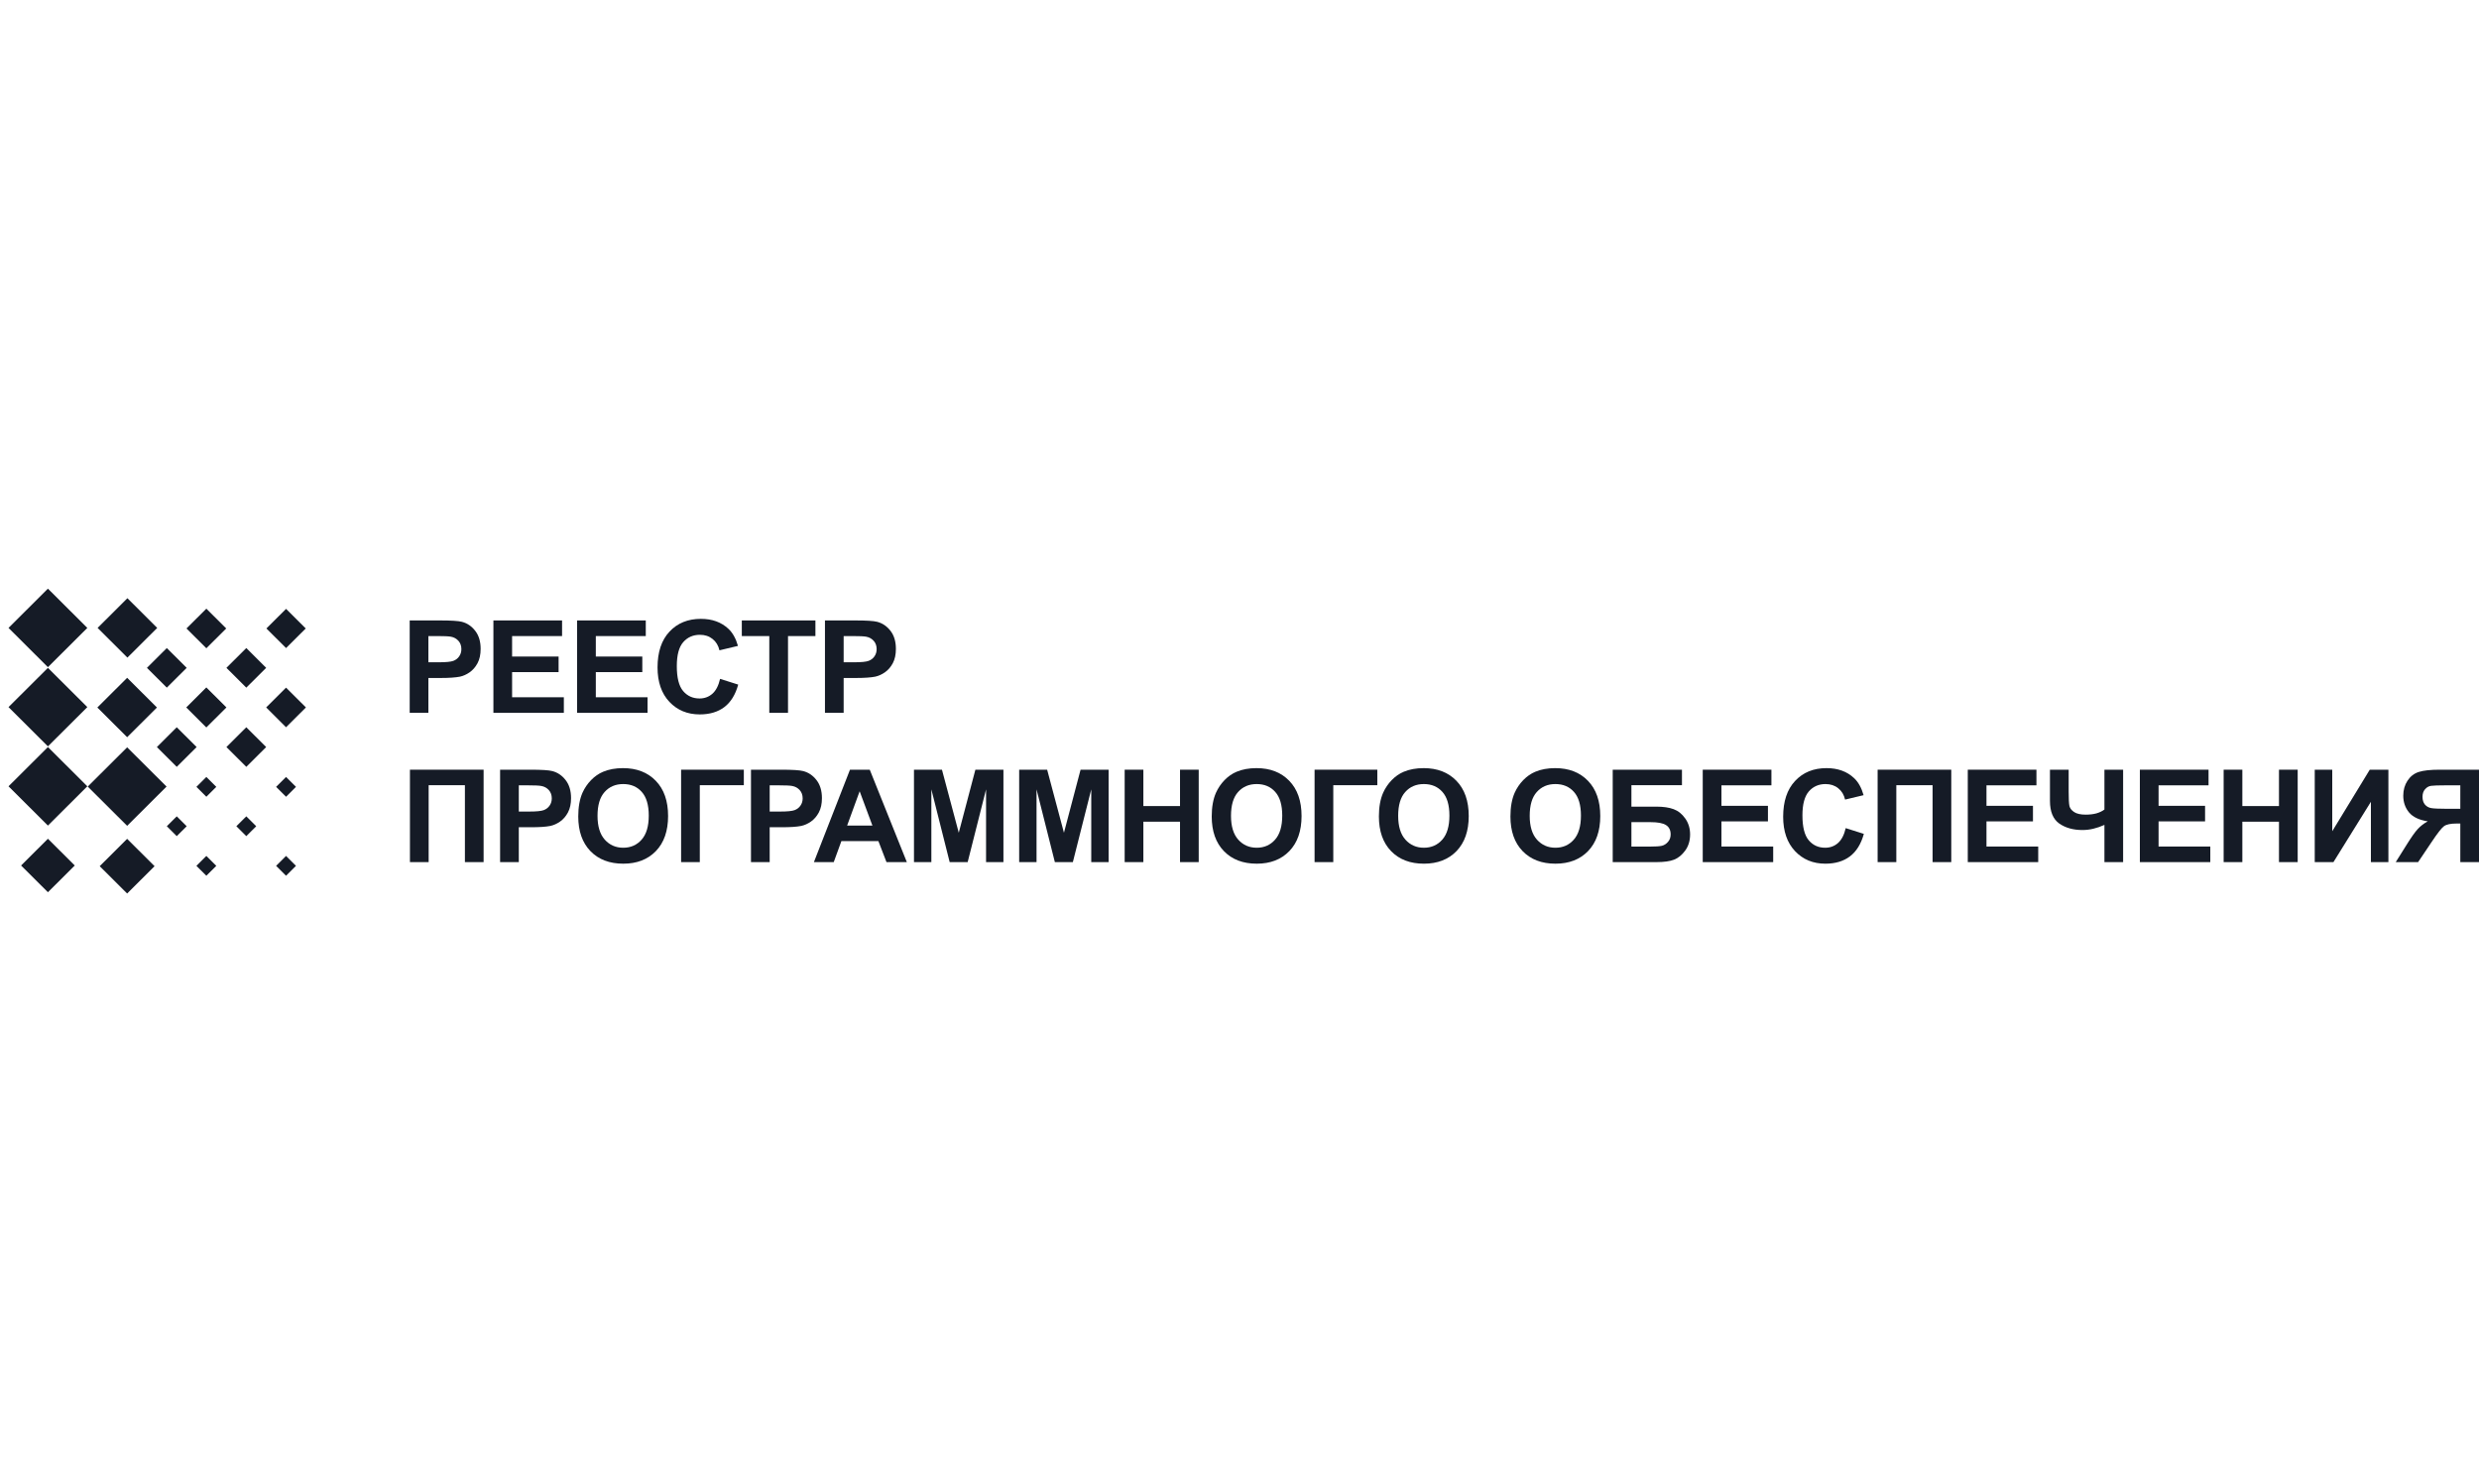 <?xml version="1.0" encoding="UTF-8"?> <svg xmlns="http://www.w3.org/2000/svg" width="172" height="103" viewBox="0 0 172 103" fill="none"><g clip-path="url(#clip0_4174_3097)"><g clip-path="url(#clip1_4174_3097)"><path d="M8.822 57.315L11.556 54.59L8.822 51.866L6.088 54.59L8.822 57.315Z" fill="#151B26"></path><path d="M8.84 45.64L10.908 43.579L8.84 41.517L6.772 43.579L8.84 45.64Z" fill="#151B26"></path><path d="M3.325 57.297L6.059 54.572L3.325 51.847L0.591 54.572L3.325 57.297Z" fill="#151B26"></path><path d="M3.325 46.304L6.059 43.579L3.325 40.854L0.591 43.579L3.325 46.304Z" fill="#151B26"></path><path d="M8.821 62.012L10.725 60.115L8.821 58.218L6.918 60.115L8.821 62.012Z" fill="#151B26"></path><path d="M8.822 51.164L10.89 49.103L8.822 47.042L6.754 49.103L8.822 51.164Z" fill="#151B26"></path><path d="M3.325 61.923L5.187 60.068L3.325 58.212L1.463 60.068L3.325 61.923Z" fill="#151B26"></path><path d="M3.325 51.8L6.059 49.075L3.325 46.351L0.591 49.075L3.325 51.8Z" fill="#151B26"></path><path d="M14.317 55.297L15.007 54.61L14.317 53.923L13.628 54.61L14.317 55.297Z" fill="#151B26"></path><path d="M14.317 44.991L15.696 43.617L14.317 42.243L12.939 43.617L14.317 44.991Z" fill="#151B26"></path><path d="M19.847 55.297L20.536 54.61L19.847 53.923L19.157 54.61L19.847 55.297Z" fill="#151B26"></path><path d="M17.089 58.031L17.778 57.343L17.089 56.656L16.399 57.343L17.089 58.031Z" fill="#151B26"></path><path d="M12.264 58.031L12.953 57.343L12.264 56.656L11.574 57.343L12.264 58.031Z" fill="#151B26"></path><path d="M19.848 44.976L21.212 43.617L19.848 42.257L18.484 43.617L19.848 44.976Z" fill="#151B26"></path><path d="M14.317 60.779L15.007 60.092L14.317 59.404L13.628 60.092L14.317 60.779Z" fill="#151B26"></path><path d="M14.316 50.487L15.71 49.098L14.316 47.709L12.923 49.098L14.316 50.487Z" fill="#151B26"></path><path d="M19.847 60.779L20.536 60.092L19.847 59.404L19.157 60.092L19.847 60.779Z" fill="#151B26"></path><path d="M19.847 50.473L21.226 49.098L19.847 47.724L18.468 49.098L19.847 50.473Z" fill="#151B26"></path><path d="M17.089 47.724L18.468 46.35L17.089 44.976L15.71 46.35L17.089 47.724Z" fill="#151B26"></path><path d="M17.089 53.221L18.468 51.847L17.089 50.473L15.71 51.847L17.089 53.221Z" fill="#151B26"></path><path d="M12.264 53.221L13.643 51.847L12.264 50.473L10.885 51.847L12.264 53.221Z" fill="#151B26"></path><path d="M11.574 47.724L12.953 46.35L11.574 44.976L10.195 46.35L11.574 47.724Z" fill="#151B26"></path></g><path d="M28.426 49.473V43.06H30.508C31.297 43.06 31.811 43.092 32.051 43.156C32.419 43.252 32.727 43.462 32.976 43.786C33.224 44.107 33.348 44.522 33.348 45.033C33.348 45.426 33.277 45.757 33.133 46.026C32.99 46.294 32.808 46.505 32.586 46.66C32.366 46.812 32.143 46.912 31.915 46.962C31.605 47.023 31.157 47.054 30.569 47.054H29.723V49.473H28.426ZM29.723 44.145V45.964H30.433C30.945 45.964 31.287 45.931 31.459 45.864C31.631 45.797 31.766 45.692 31.862 45.549C31.962 45.406 32.011 45.24 32.011 45.05C32.011 44.817 31.943 44.624 31.805 44.473C31.668 44.321 31.494 44.226 31.284 44.188C31.129 44.159 30.818 44.145 30.35 44.145H29.723Z" fill="#151B26"></path><path d="M34.234 49.473V43.06H38.998V44.145H35.531V45.566H38.757V46.647H35.531V48.392H39.121V49.473H34.234Z" fill="#151B26"></path><path d="M40.042 49.473V43.06H44.806V44.145H41.339V45.566H44.565V46.647H41.339V48.392H44.929V49.473H40.042Z" fill="#151B26"></path><path d="M49.961 47.115L51.219 47.513C51.027 48.213 50.705 48.734 50.255 49.075C49.808 49.413 49.24 49.582 48.55 49.582C47.697 49.582 46.995 49.292 46.446 48.712C45.897 48.129 45.622 47.332 45.622 46.323C45.622 45.256 45.898 44.427 46.45 43.838C47.003 43.246 47.729 42.95 48.629 42.95C49.415 42.95 50.053 43.182 50.544 43.646C50.837 43.92 51.056 44.314 51.202 44.827L49.918 45.133C49.842 44.801 49.682 44.538 49.44 44.346C49.2 44.153 48.908 44.057 48.563 44.057C48.087 44.057 47.7 44.228 47.402 44.569C47.106 44.91 46.959 45.463 46.959 46.227C46.959 47.038 47.105 47.615 47.397 47.959C47.689 48.303 48.069 48.476 48.537 48.476C48.882 48.476 49.178 48.366 49.427 48.148C49.675 47.929 49.853 47.585 49.961 47.115Z" fill="#151B26"></path><path d="M53.376 49.473V44.145H51.469V43.06H56.576V44.145H54.674V49.473H53.376Z" fill="#151B26"></path><path d="M57.238 49.473V43.06H59.32C60.109 43.06 60.623 43.092 60.863 43.156C61.231 43.252 61.539 43.462 61.788 43.786C62.036 44.107 62.16 44.522 62.16 45.033C62.16 45.426 62.089 45.757 61.946 46.026C61.803 46.294 61.62 46.505 61.398 46.66C61.179 46.812 60.955 46.912 60.727 46.962C60.417 47.023 59.969 47.054 59.382 47.054H58.535V49.473H57.238ZM58.535 44.145V45.964H59.246C59.757 45.964 60.099 45.931 60.271 45.864C60.444 45.797 60.578 45.692 60.675 45.549C60.774 45.406 60.824 45.24 60.824 45.05C60.824 44.817 60.755 44.624 60.617 44.473C60.48 44.321 60.306 44.226 60.096 44.188C59.941 44.159 59.63 44.145 59.162 44.145H58.535Z" fill="#151B26"></path><path d="M28.443 53.419H33.554V59.833H32.257V54.495H29.741V59.833H28.443V53.419Z" fill="#151B26"></path><path d="M34.698 59.833V53.419H36.781C37.569 53.419 38.084 53.451 38.323 53.515C38.692 53.612 39 53.822 39.248 54.145C39.497 54.466 39.621 54.882 39.621 55.392C39.621 55.786 39.549 56.117 39.406 56.385C39.263 56.654 39.08 56.865 38.858 57.02C38.639 57.171 38.416 57.272 38.188 57.321C37.878 57.383 37.429 57.413 36.842 57.413H35.996V59.833H34.698ZM35.996 54.504V56.324H36.706C37.217 56.324 37.559 56.29 37.732 56.223C37.904 56.156 38.038 56.051 38.135 55.908C38.234 55.765 38.284 55.599 38.284 55.41C38.284 55.176 38.215 54.984 38.078 54.832C37.941 54.681 37.767 54.586 37.556 54.548C37.401 54.519 37.09 54.504 36.623 54.504H35.996Z" fill="#151B26"></path><path d="M40.121 56.665C40.121 56.012 40.219 55.464 40.414 55.02C40.56 54.694 40.759 54.401 41.011 54.141C41.265 53.881 41.542 53.689 41.843 53.563C42.244 53.394 42.705 53.31 43.228 53.31C44.175 53.31 44.932 53.603 45.499 54.189C46.069 54.775 46.354 55.59 46.354 56.635C46.354 57.67 46.072 58.481 45.508 59.067C44.944 59.65 44.19 59.942 43.246 59.942C42.291 59.942 41.531 59.652 40.967 59.071C40.403 58.488 40.121 57.686 40.121 56.665ZM41.458 56.621C41.458 57.348 41.626 57.899 41.962 58.275C42.298 58.648 42.724 58.835 43.242 58.835C43.759 58.835 44.183 58.65 44.513 58.279C44.846 57.906 45.013 57.348 45.013 56.604C45.013 55.869 44.85 55.321 44.526 54.959C44.205 54.597 43.776 54.416 43.242 54.416C42.707 54.416 42.276 54.6 41.949 54.968C41.621 55.332 41.458 55.883 41.458 56.621Z" fill="#151B26"></path><path d="M47.257 53.419H51.609V54.495H48.554V59.833H47.257V53.419Z" fill="#151B26"></path><path d="M52.105 59.833V53.419H54.187C54.976 53.419 55.49 53.451 55.73 53.515C56.098 53.612 56.407 53.822 56.655 54.145C56.903 54.466 57.028 54.882 57.028 55.392C57.028 55.786 56.956 56.117 56.813 56.385C56.669 56.654 56.487 56.865 56.265 57.02C56.046 57.171 55.822 57.272 55.594 57.321C55.284 57.383 54.836 57.413 54.248 57.413H53.403V59.833H52.105ZM53.403 54.504V56.324H54.113C54.624 56.324 54.966 56.29 55.138 56.223C55.311 56.156 55.445 56.051 55.541 55.908C55.641 55.765 55.691 55.599 55.691 55.41C55.691 55.176 55.622 54.984 55.484 54.832C55.347 54.681 55.173 54.586 54.963 54.548C54.808 54.519 54.497 54.504 54.029 54.504H53.403Z" fill="#151B26"></path><path d="M62.919 59.833H61.507L60.946 58.376H58.378L57.847 59.833H56.471L58.974 53.419H60.346L62.919 59.833ZM60.53 57.295L59.645 54.915L58.777 57.295H60.53Z" fill="#151B26"></path><path d="M63.414 59.833V53.419H65.356L66.522 57.794L67.675 53.419H69.621V59.833H68.416V54.784L67.14 59.833H65.891L64.62 54.784V59.833H63.414Z" fill="#151B26"></path><path d="M70.713 59.833V53.419H72.654L73.82 57.794L74.973 53.419H76.919V59.833H75.714V54.784L74.438 59.833H73.189L71.918 54.784V59.833H70.713Z" fill="#151B26"></path><path d="M78.033 59.833V53.419H79.33V55.943H81.873V53.419H83.17V59.833H81.873V57.028H79.33V59.833H78.033Z" fill="#151B26"></path><path d="M84.073 56.665C84.073 56.012 84.171 55.464 84.367 55.02C84.513 54.694 84.712 54.401 84.963 54.141C85.217 53.881 85.495 53.689 85.796 53.563C86.196 53.394 86.658 53.31 87.181 53.31C88.128 53.31 88.885 53.603 89.451 54.189C90.021 54.775 90.306 55.59 90.306 56.635C90.306 57.67 90.024 58.481 89.46 59.067C88.896 59.65 88.142 59.942 87.198 59.942C86.243 59.942 85.483 59.652 84.919 59.071C84.355 58.488 84.073 57.686 84.073 56.665ZM85.41 56.621C85.41 57.348 85.578 57.899 85.914 58.275C86.25 58.648 86.677 58.835 87.194 58.835C87.711 58.835 88.135 58.65 88.465 58.279C88.798 57.906 88.965 57.348 88.965 56.604C88.965 55.869 88.803 55.321 88.478 54.959C88.157 54.597 87.729 54.416 87.194 54.416C86.659 54.416 86.228 54.6 85.901 54.968C85.574 55.332 85.41 55.883 85.41 56.621Z" fill="#151B26"></path><path d="M91.209 53.419H95.562V54.495H92.507V59.833H91.209V53.419Z" fill="#151B26"></path><path d="M95.672 56.665C95.672 56.012 95.77 55.464 95.966 55.02C96.112 54.694 96.31 54.401 96.562 54.141C96.816 53.881 97.093 53.689 97.394 53.563C97.795 53.394 98.257 53.31 98.779 53.31C99.726 53.31 100.483 53.603 101.05 54.189C101.62 54.775 101.905 55.59 101.905 56.635C101.905 57.67 101.623 58.481 101.059 59.067C100.495 59.65 99.741 59.942 98.797 59.942C97.841 59.942 97.082 59.652 96.518 59.071C95.954 58.488 95.672 57.686 95.672 56.665ZM97.009 56.621C97.009 57.348 97.177 57.899 97.513 58.275C97.849 58.648 98.275 58.835 98.793 58.835C99.31 58.835 99.734 58.65 100.064 58.279C100.397 57.906 100.564 57.348 100.564 56.604C100.564 55.869 100.401 55.321 100.077 54.959C99.755 54.597 99.327 54.416 98.793 54.416C98.258 54.416 97.827 54.6 97.5 54.968C97.172 55.332 97.009 55.883 97.009 56.621Z" fill="#151B26"></path><path d="M104.798 56.665C104.798 56.012 104.896 55.464 105.092 55.02C105.238 54.694 105.437 54.401 105.688 54.141C105.942 53.881 106.22 53.689 106.521 53.563C106.921 53.394 107.383 53.31 107.906 53.31C108.853 53.31 109.61 53.603 110.176 54.189C110.746 54.775 111.031 55.59 111.031 56.635C111.031 57.67 110.749 58.481 110.185 59.067C109.621 59.65 108.867 59.942 107.923 59.942C106.968 59.942 106.208 59.652 105.644 59.071C105.08 58.488 104.798 57.686 104.798 56.665ZM106.135 56.621C106.135 57.348 106.303 57.899 106.639 58.275C106.975 58.648 107.402 58.835 107.919 58.835C108.436 58.835 108.86 58.65 109.19 58.279C109.523 57.906 109.69 57.348 109.69 56.604C109.69 55.869 109.528 55.321 109.203 54.959C108.882 54.597 108.454 54.416 107.919 54.416C107.384 54.416 106.953 54.6 106.626 54.968C106.299 55.332 106.135 55.883 106.135 56.621Z" fill="#151B26"></path><path d="M111.895 53.419H116.699V54.495H113.192V55.983H114.928C115.407 55.983 115.805 56.041 116.12 56.158C116.436 56.274 116.705 56.49 116.927 56.805C117.152 57.12 117.264 57.489 117.264 57.912C117.264 58.347 117.152 58.718 116.927 59.028C116.702 59.337 116.445 59.548 116.155 59.662C115.869 59.776 115.46 59.833 114.928 59.833H111.895V53.419ZM113.192 58.756H114.455C114.858 58.756 115.141 58.737 115.305 58.7C115.469 58.659 115.61 58.568 115.73 58.428C115.853 58.288 115.914 58.116 115.914 57.912C115.914 57.614 115.808 57.399 115.594 57.264C115.384 57.127 115.023 57.059 114.512 57.059H113.192V58.756Z" fill="#151B26"></path><path d="M118.141 59.833V53.419H122.906V54.504H119.439V55.926H122.665V57.006H119.439V58.752H123.029V59.833H118.141Z" fill="#151B26"></path><path d="M128.061 57.474L129.319 57.873C129.126 58.573 128.804 59.093 128.354 59.434C127.907 59.773 127.339 59.942 126.649 59.942C125.796 59.942 125.095 59.652 124.545 59.071C123.996 58.488 123.721 57.692 123.721 56.683C123.721 55.615 123.997 54.787 124.55 54.198C125.102 53.606 125.828 53.31 126.728 53.31C127.514 53.31 128.153 53.542 128.644 54.005C128.936 54.279 129.155 54.673 129.301 55.187L128.017 55.493C127.941 55.16 127.782 54.898 127.539 54.705C127.3 54.513 127.007 54.416 126.663 54.416C126.186 54.416 125.799 54.587 125.501 54.928C125.206 55.27 125.058 55.822 125.058 56.586C125.058 57.397 125.204 57.975 125.497 58.319C125.789 58.663 126.169 58.835 126.636 58.835C126.981 58.835 127.278 58.726 127.526 58.507C127.774 58.288 127.953 57.944 128.061 57.474Z" fill="#151B26"></path><path d="M130.275 53.419H135.385V59.833H134.088V54.495H131.572V59.833H130.275V53.419Z" fill="#151B26"></path><path d="M136.53 59.833V53.419H141.294V54.504H137.827V55.926H141.053V57.006H137.827V58.752H141.417V59.833H136.53Z" fill="#151B26"></path><path d="M142.232 53.419H143.53V54.95C143.53 55.446 143.547 55.776 143.583 55.939C143.621 56.099 143.73 56.239 143.911 56.359C144.092 56.478 144.358 56.538 144.709 56.538C144.987 56.538 145.234 56.509 145.45 56.451C145.666 56.39 145.853 56.301 146.011 56.184V53.419H147.308V59.833H146.011V57.251C145.748 57.368 145.489 57.457 145.235 57.518C144.981 57.577 144.731 57.606 144.485 57.606C143.846 57.606 143.309 57.456 142.877 57.155C142.447 56.852 142.232 56.328 142.232 55.585V53.419Z" fill="#151B26"></path><path d="M148.47 59.833V53.419H153.235V54.504H149.768V55.926H152.994V57.006H149.768V58.752H153.357V59.833H148.47Z" fill="#151B26"></path><path d="M154.283 59.833V53.419H155.58V55.943H158.122V53.419H159.42V59.833H158.122V57.028H155.58V59.833H154.283Z" fill="#151B26"></path><path d="M160.603 53.419H161.818V57.689L164.421 53.419H165.714V59.833H164.5V55.646L161.901 59.833H160.603V53.419Z" fill="#151B26"></path><path d="M170.703 59.833V57.155H170.44C170.031 57.155 169.741 57.216 169.572 57.339C169.405 57.461 169.119 57.827 168.713 58.437L167.775 59.833H166.223L167.008 58.581C167.317 58.086 167.564 57.739 167.748 57.54C167.932 57.339 168.163 57.16 168.441 57.002C167.842 56.909 167.409 56.702 167.143 56.381C166.878 56.057 166.745 55.671 166.745 55.221C166.745 54.831 166.842 54.485 167.038 54.185C167.237 53.881 167.497 53.679 167.818 53.577C168.143 53.472 168.626 53.419 169.269 53.419H172V59.833H170.703ZM170.703 54.504H169.69C169.176 54.504 168.837 54.516 168.673 54.539C168.512 54.562 168.374 54.641 168.257 54.775C168.14 54.909 168.081 55.084 168.081 55.3C168.081 55.525 168.137 55.704 168.248 55.838C168.362 55.97 168.505 56.051 168.678 56.083C168.853 56.115 169.208 56.132 169.743 56.132H170.703V54.504Z" fill="#151B26"></path></g><defs><clipPath id="clip0_4174_3097"><rect width="172" height="103" fill="white"></rect></clipPath><clipPath id="clip1_4174_3097"><rect width="21.32" height="21.839" fill="white" transform="translate(0 40.513)"></rect></clipPath></defs></svg> 